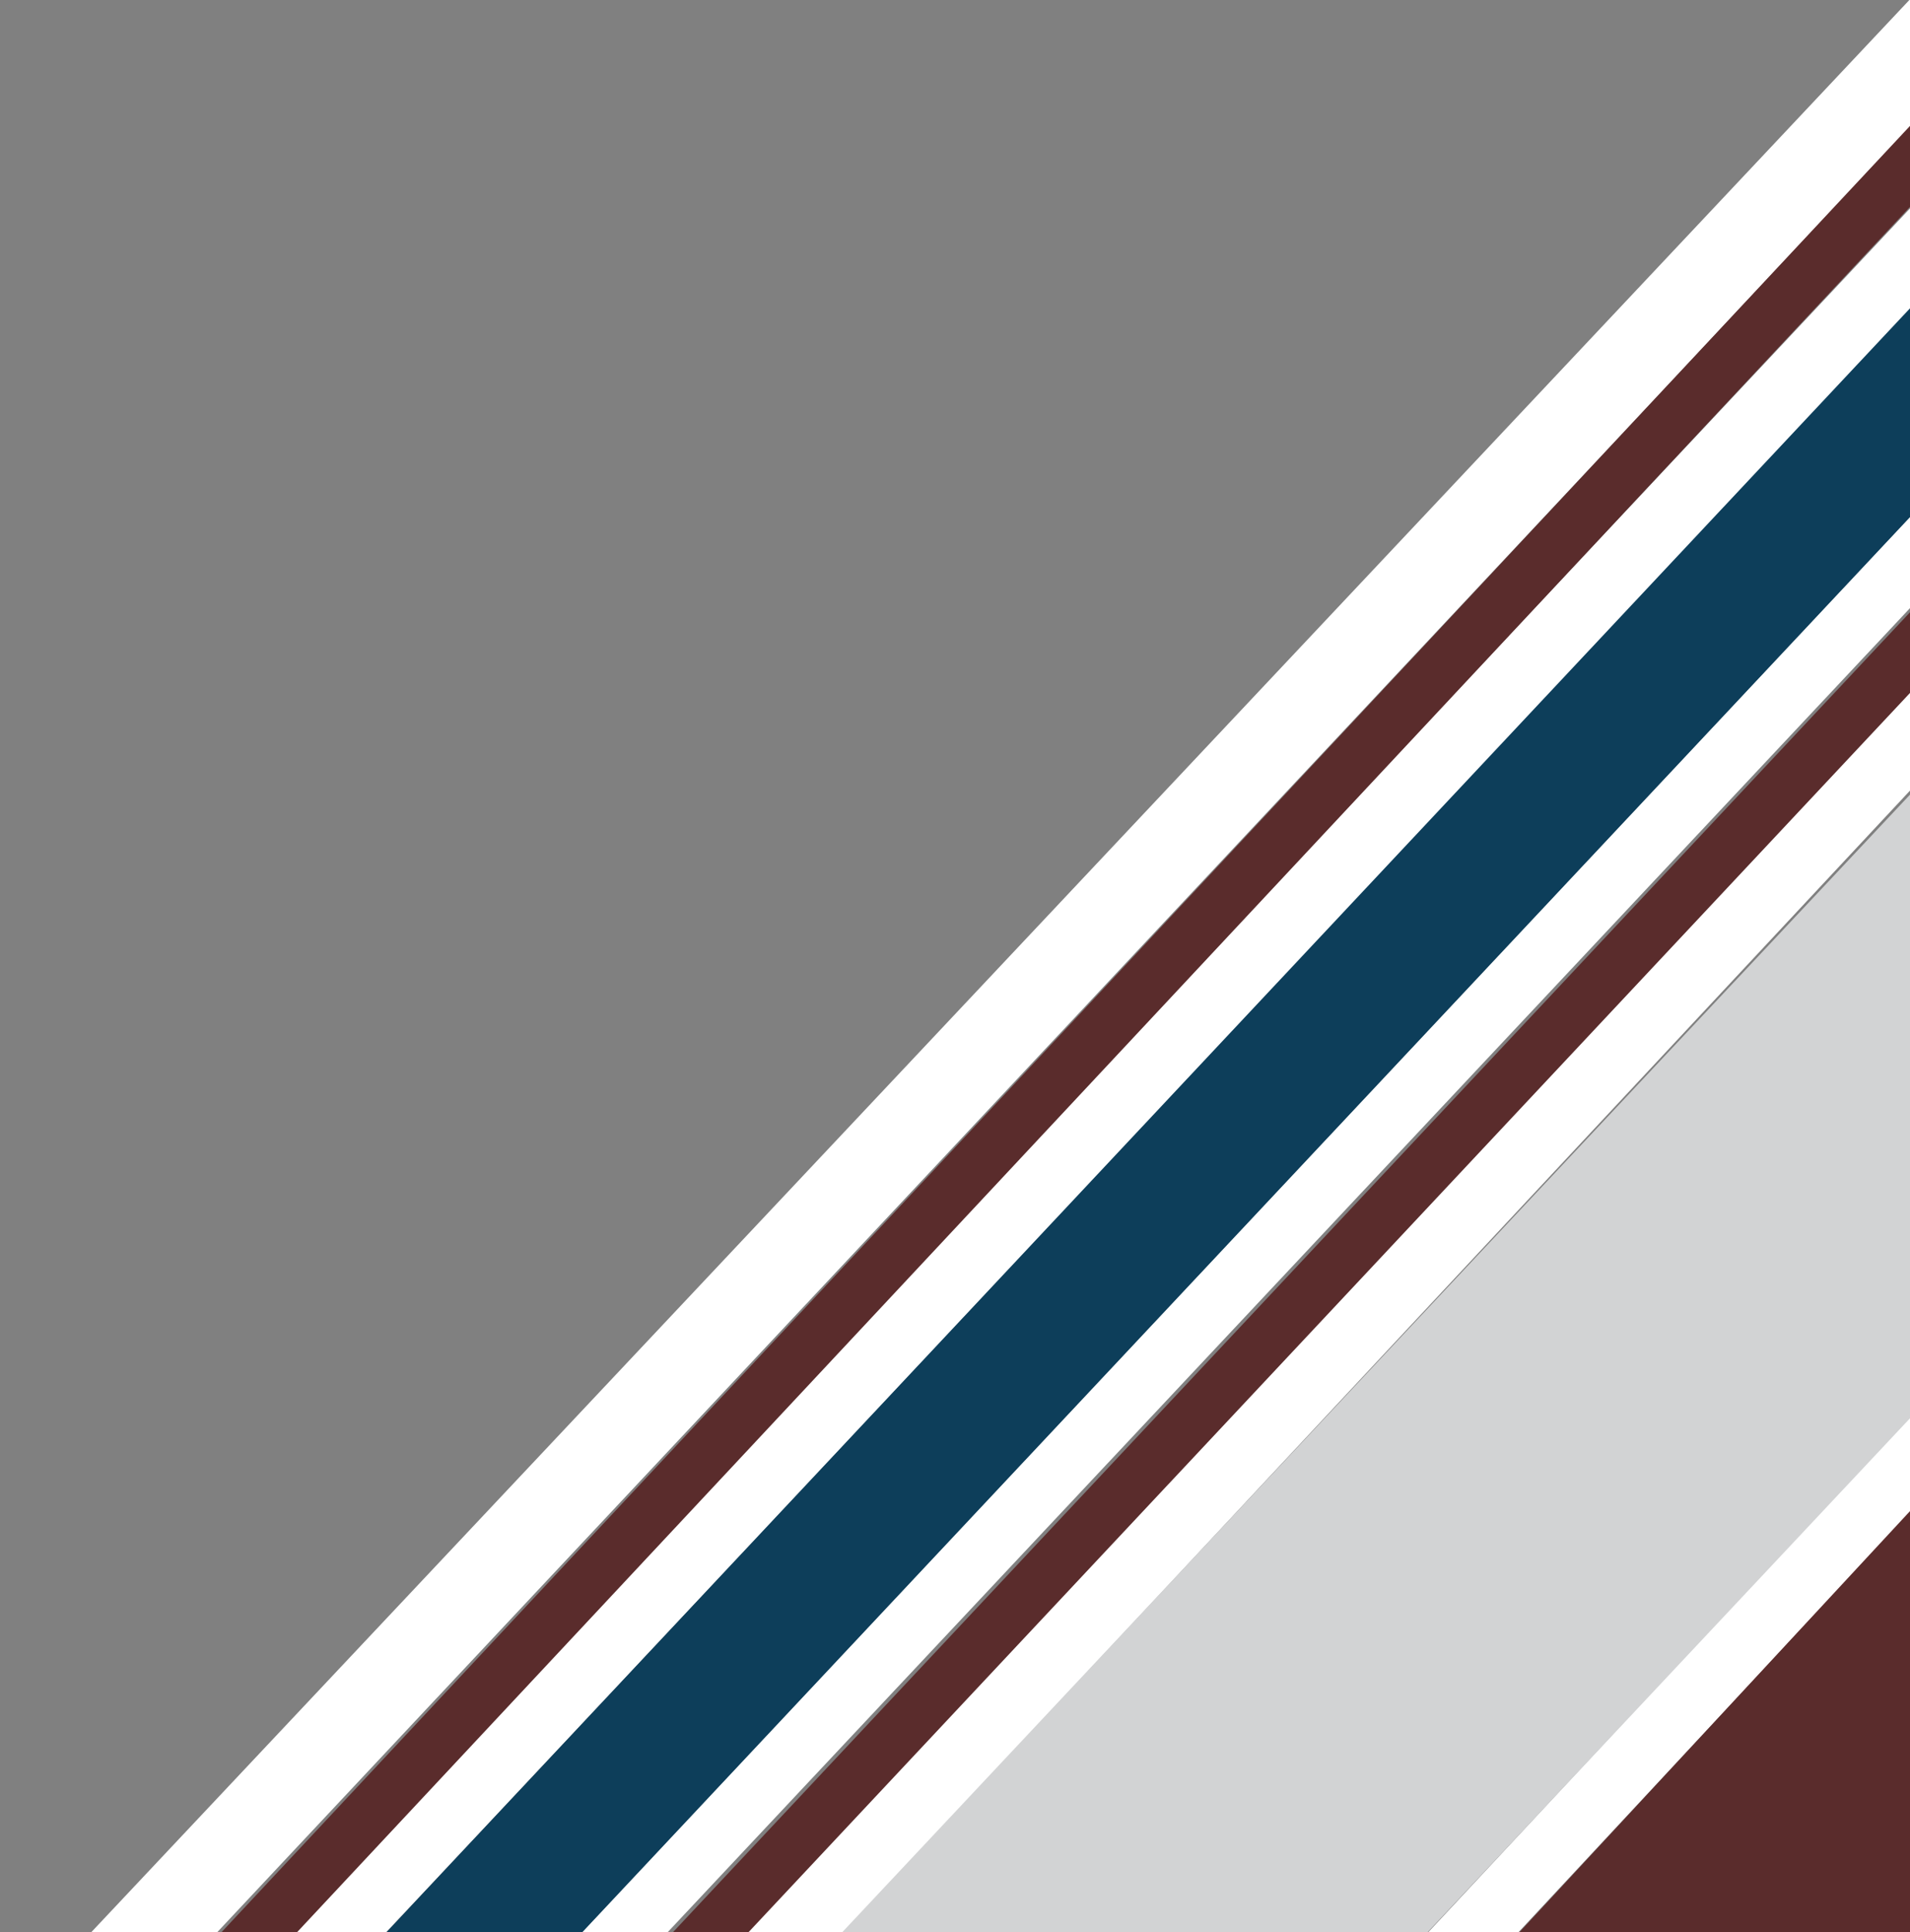 <?xml version="1.0" encoding="UTF-8"?>
<svg width="440px" height="445px" viewBox="0 0 440 445" version="1.1" xmlns="http://www.w3.org/2000/svg" xmlns:xlink="http://www.w3.org/1999/xlink">
    <rect x="0" y="0" width="440" height="445" fill="#808080" stroke="none"/>
    <title>Icon8 Copy</title>
    <g id="Page-1" stroke="none" stroke-width="1" fill="none" fill-rule="evenodd">
        <g id="SSF-002_ScoopSoldiers_LandingPage_Layout_R7" transform="translate(-1001, -310)">
            <g id="Icon8-Copy" transform="translate(1221, 532.5) scale(-1, 1) translate(-1221, -532.5) translate(1001, 310)">
                <polygon id="Path" points="440 445 440 0 0 0 419.086 445"></polygon>
                <polygon id="Path" fill="#FFFFFF" fill-rule="nonzero" points="0 29.18 389.982 445 419 445 0.148 0 0 0"></polygon>
                <polygon id="Path" fill="#FFFFFF" fill-rule="nonzero" points="0 348.252 90.222 445 111 445 0 326"></polygon>
                <polygon id="Path" fill="#FFFFFF" fill-rule="nonzero" points="0 48 0 71.355 351.033 445 373 445"></polygon>
                <polygon id="Path" fill="#FFFFFF" fill-rule="nonzero" points="0 140.049 286.216 445 306 445 0 119"></polygon>
                <polygon id="Path" fill="#FFFFFF" fill-rule="nonzero" points="0 182.071 245.531 445 268 445 0 158"></polygon>
                <polygon id="Path" fill="#5A2C2C" fill-rule="nonzero" points="389 445 0 29 0 47.635 371.589 445"></polygon>
                <polygon id="Path" fill="#5A2C2C" fill-rule="nonzero" points="0 159.582 267.592 445 285 445 0 141"></polygon>
                <polygon id="Path" fill="#5A2C2C" fill-rule="nonzero" points="0 445 90 445 0 348"></polygon>
                <polygon id="Path" fill="#0D3E5A" fill-rule="nonzero" points="0 119.088 305.882 445 351 445 0 71"></polygon>
                <polygon id="Path" fill="#D2D3D4" fill-rule="nonzero" points="0 326.622 111.151 445 246 445 0 183"></polygon>
            </g>
        </g>
    </g>
</svg>